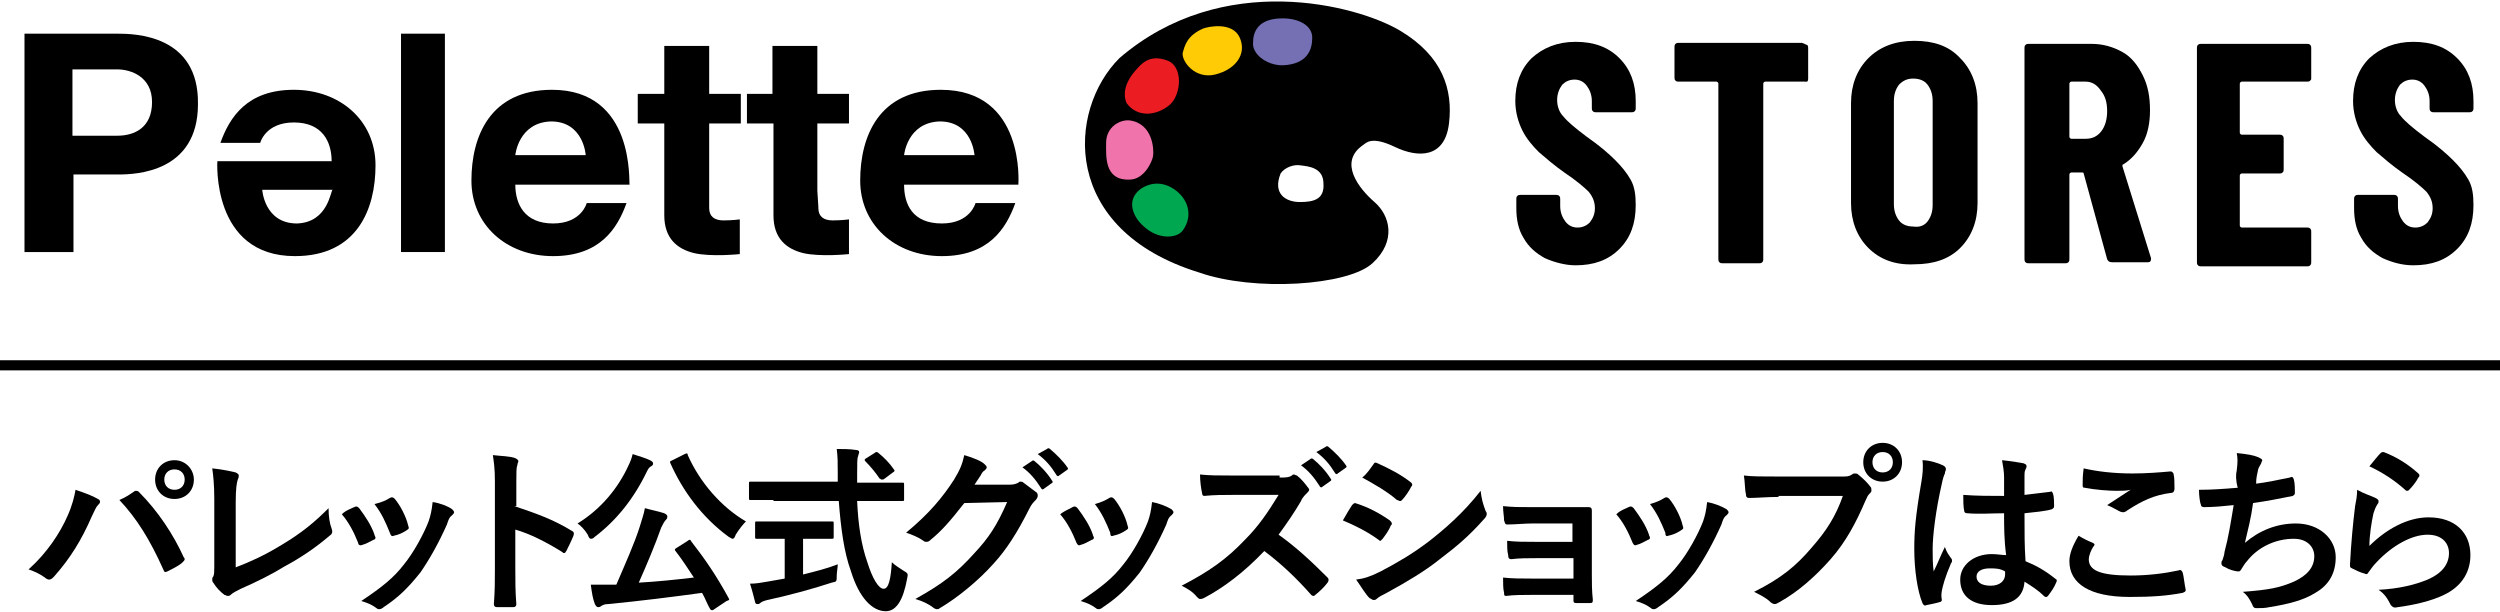 <?xml version="1.0" encoding="utf-8"?>
<!-- Generator: Adobe Illustrator 24.2.0, SVG Export Plug-In . SVG Version: 6.00 Build 0)  -->
<svg version="1.1" id="レイヤー_1" xmlns="http://www.w3.org/2000/svg" xmlns:xlink="http://www.w3.org/1999/xlink" x="0px"
	 y="0px" viewBox="0 0 245 60" style="enable-background:new 0 0 245 60;" xml:space="preserve">
<style type="text/css">
	.st0{fill:#7470B3;}
	.st1{fill:#FECB05;}
	.st2{fill:#EC1C23;}
	.st3{fill:#F173AB;}
	.st4{fill:#00A751;}
	.st5{fill:none;stroke:#000000;stroke-width:0.992;stroke-miterlimit:10;}
</style>
<g>
	<g>
		<g>
			<g>
				<path d="M6.6,50.6c0.5-1.1,0.7-2,0.8-2.6c0.9,0.3,1.7,0.6,2.2,0.9c0.2,0.1,0.2,0.2,0.2,0.3c0,0.1-0.1,0.2-0.2,0.3
					C9.4,49.7,9.3,50,9,50.6c-1,2.3-2.1,4.1-3.7,5.9c-0.2,0.2-0.3,0.3-0.5,0.3c-0.1,0-0.3-0.1-0.4-0.2C4,56.3,3.4,56,2.8,55.8
					C4.6,54.2,5.9,52.2,6.6,50.6z M13.1,48.2c0.1-0.1,0.2-0.1,0.2-0.1c0.1,0,0.2,0,0.3,0.1c1.9,1.9,3.4,4.2,4.4,6.4
					c0.1,0.1,0.1,0.2,0.1,0.2c0,0.1-0.1,0.2-0.2,0.3c-0.3,0.3-0.9,0.6-1.5,0.9c-0.2,0.1-0.3,0.1-0.4-0.2c-1.3-2.9-2.6-5-4.3-6.8
					C12.4,48.7,12.8,48.4,13.1,48.2z M19,47c0,1.1-0.8,1.9-1.9,1.9s-1.9-0.8-1.9-1.9c0-1.1,0.8-1.9,1.9-1.9S19,46,19,47z M16.1,47
					c0,0.6,0.4,1,1,1s1-0.4,1-1c0-0.6-0.4-1-1-1S16.1,46.4,16.1,47z"/>
			</g>
			<g>
				<path d="M23.1,55.6c1.3-0.5,2.7-1.1,4.5-2.2c2-1.2,3.2-2.2,4.6-3.6c0,0.8,0.1,1.5,0.3,2c0.1,0.3,0.1,0.5-0.2,0.7
					c-1.4,1.2-2.9,2.2-4.4,3c-1.3,0.8-2.7,1.5-4.3,2.2c-0.4,0.2-0.8,0.4-1,0.6c-0.1,0.1-0.2,0.1-0.3,0.1s-0.2-0.1-0.3-0.1
					c-0.4-0.3-0.8-0.7-1.1-1.2c-0.1-0.1-0.1-0.2-0.1-0.3c0-0.1,0-0.2,0.1-0.3c0.1-0.2,0.1-0.5,0.1-1l0-6.6c0-1.4-0.1-2.3-0.2-3
					c1,0.1,1.9,0.3,2.3,0.4c0.2,0.1,0.3,0.2,0.3,0.3c0,0.1,0,0.2-0.1,0.4c-0.1,0.3-0.2,0.9-0.2,2.2L23.1,55.6z"/>
			</g>
			<g>
				<path d="M34.7,49.7c0.2-0.1,0.3-0.1,0.5,0.1c0.6,0.8,1.2,1.7,1.5,2.6c0,0.1,0.1,0.2,0.1,0.3c0,0.1-0.1,0.2-0.2,0.2
					c-0.4,0.2-0.7,0.4-1.1,0.5c-0.2,0.1-0.4,0-0.4-0.2c-0.4-1-0.9-2-1.6-2.8C33.9,50,34.3,49.9,34.7,49.7z M44.3,49.9
					c0.1,0.1,0.2,0.2,0.2,0.3c0,0.1-0.1,0.2-0.2,0.3c-0.3,0.2-0.4,0.6-0.5,0.9c-0.8,1.8-1.7,3.4-2.6,4.7c-1.2,1.5-2.1,2.4-3.6,3.4
					c-0.1,0.1-0.3,0.2-0.4,0.2c-0.1,0-0.2,0-0.3-0.1c-0.4-0.3-0.8-0.5-1.5-0.7c2.1-1.4,3.2-2.3,4.2-3.6c0.9-1.1,1.9-2.9,2.4-4.2
					c0.2-0.6,0.3-1,0.4-1.9C43.1,49.3,43.9,49.6,44.3,49.9z M38.2,48.8c0.2-0.1,0.3-0.1,0.5,0.1c0.5,0.6,1.1,1.7,1.3,2.6
					c0.1,0.3,0.1,0.3-0.2,0.5c-0.3,0.2-0.7,0.4-1.2,0.5c-0.2,0.1-0.3,0-0.4-0.3c-0.4-1-0.8-1.9-1.5-2.8C37.5,49.2,37.9,49,38.2,48.8
					z"/>
			</g>
			<g>
				<path d="M50.4,49.6c2.1,0.7,3.8,1.3,5.6,2.4c0.2,0.1,0.3,0.2,0.2,0.5C56,53,55.7,53.6,55.5,54c-0.1,0.1-0.1,0.2-0.2,0.2
					c-0.1,0-0.1,0-0.2-0.1c-1.6-1-3.2-1.8-4.6-2.2v3.9c0,1.1,0,2.2,0.1,3.4c0,0.2-0.1,0.3-0.3,0.3c-0.5,0-1.1,0-1.6,0
					c-0.2,0-0.3-0.1-0.3-0.3c0.1-1.3,0.1-2.3,0.1-3.4v-8.6c0-1.3-0.1-1.9-0.2-2.6c0.8,0.1,1.7,0.1,2.2,0.3c0.2,0.1,0.3,0.2,0.3,0.3
					c0,0.1-0.1,0.2-0.1,0.4c-0.1,0.2-0.1,0.7-0.1,1.6V49.6z"/>
			</g>
			<g>
				<path d="M61.6,45.6c0.2-0.4,0.3-0.7,0.4-1.1c0.6,0.2,1.3,0.4,1.7,0.6c0.2,0.1,0.3,0.2,0.3,0.3c0,0.1,0,0.2-0.2,0.3
					c-0.2,0.1-0.3,0.3-0.4,0.5c-1.3,2.7-3,4.8-5.1,6.4c-0.2,0.2-0.3,0.2-0.4,0.2c-0.1,0-0.2-0.1-0.3-0.4c-0.3-0.5-0.7-0.9-1-1.1
					C58.9,49.9,60.6,47.8,61.6,45.6z M67.4,53c0.1-0.1,0.2-0.1,0.2-0.1c0,0,0.1,0,0.1,0.1c1.4,1.8,2.5,3.4,3.7,5.6
					c0.1,0.2,0.1,0.2-0.2,0.3L70,59.7c-0.1,0.1-0.2,0.1-0.2,0.1c-0.1,0-0.1,0-0.2-0.1c-0.3-0.5-0.5-1.1-0.8-1.6
					c-2.9,0.4-6.1,0.8-9.2,1.1c-0.4,0-0.5,0.1-0.7,0.2c-0.1,0.1-0.2,0.1-0.3,0.1c-0.1,0-0.2-0.1-0.3-0.3c-0.2-0.5-0.3-1.1-0.4-1.9
					c0.7,0,1.3,0,2,0c0.2,0,0.3,0,0.5,0c0.9-2.1,1.8-4.1,2.3-5.7c0.2-0.7,0.4-1.2,0.5-1.8c0.7,0.2,1.3,0.3,1.9,0.5
					c0.2,0.1,0.3,0.2,0.3,0.3c0,0.1,0,0.2-0.1,0.3c-0.2,0.2-0.3,0.4-0.5,0.8c-0.6,1.7-1.4,3.6-2.2,5.4c1.8-0.1,3.7-0.3,5.4-0.5
					c-0.6-0.9-1.1-1.7-1.8-2.6c-0.1-0.1-0.1-0.2,0.1-0.3L67.4,53z M67.1,44.5c0.2-0.1,0.3-0.1,0.3,0.1c1.2,2.7,3.3,5.1,5.7,6.5
					c-0.3,0.3-0.7,0.8-1,1.3c-0.1,0.3-0.2,0.4-0.3,0.4c-0.1,0-0.2-0.1-0.4-0.2c-2.6-1.9-4.5-4.5-5.7-7.2c-0.1-0.2,0-0.2,0.2-0.3
					L67.1,44.5z"/>
			</g>
			<g>
				<path d="M75.8,49c-1.6,0-2.1,0-2.2,0c-0.2,0-0.2,0-0.2-0.2v-1.4c0-0.2,0-0.2,0.2-0.2c0.1,0,0.6,0,2.2,0h6.3c0-0.2,0-0.5,0-0.7
					c0-1.2,0-1.7-0.1-2.5c0.6,0,1.3,0,1.9,0.1c0.2,0,0.3,0.1,0.3,0.2c0,0.1-0.1,0.3-0.1,0.4c-0.1,0.2-0.1,0.6-0.1,1.8v0.8h2.2
					c1.6,0,2.1,0,2.2,0c0.2,0,0.2,0,0.2,0.2v1.4c0,0.2,0,0.2-0.2,0.2c-0.1,0-0.6,0-2.2,0H84c0.1,2.3,0.4,4.3,1,6
					c0.5,1.6,1.1,2.6,1.6,2.6c0.5,0,0.7-1,0.8-2.6c0.3,0.3,0.8,0.6,1.1,0.8c0.5,0.3,0.5,0.3,0.4,0.8c-0.4,2.2-1.1,3.2-2.1,3.2
					c-1.3,0-2.6-1.3-3.4-3.9c-0.7-1.9-1-4.3-1.2-6.9H75.8z M78.7,52.9v3.4c1.2-0.3,2.4-0.6,3.4-1c0,0.3-0.1,0.8-0.1,1.1
					c0,0.6,0,0.6-0.5,0.7c-1.8,0.6-4.4,1.3-6.3,1.7c-0.4,0.1-0.6,0.2-0.7,0.3c-0.1,0.1-0.2,0.1-0.3,0.1s-0.2-0.1-0.2-0.2
					c-0.1-0.4-0.3-1.2-0.5-1.8c0.6,0,1.1-0.1,1.7-0.2l1.7-0.3v-3.9h-0.6c-1.5,0-2,0-2.1,0c-0.2,0-0.2,0-0.2-0.2v-1.3
					c0-0.2,0-0.2,0.2-0.2c0.1,0,0.6,0,2.1,0h3.1c1.5,0,2,0,2.1,0c0.2,0,0.2,0,0.2,0.2v1.3c0,0.2,0,0.2-0.2,0.2c-0.1,0-0.6,0-2.1,0
					H78.7z M85.7,44.4c0.1-0.1,0.2-0.1,0.2-0.1s0.1,0,0.2,0.1c0.5,0.4,1.1,1,1.5,1.6c0.1,0.1,0.1,0.2-0.1,0.3l-0.8,0.6
					C86.6,47,86.5,47,86.4,47s-0.1-0.1-0.2-0.1c-0.4-0.6-0.9-1.2-1.4-1.7c-0.1-0.1-0.1-0.2,0.1-0.3L85.7,44.4z"/>
			</g>
			<g>
				<path d="M98.9,47.5c0.5,0,0.7-0.1,0.9-0.2c0.1-0.1,0.1-0.1,0.2-0.1c0.1,0,0.2,0,0.3,0.1c0.4,0.3,0.8,0.6,1.2,0.9
					c0.2,0.1,0.2,0.3,0.2,0.4c0,0.1-0.1,0.3-0.2,0.4c-0.2,0.2-0.4,0.4-0.6,0.8c-1.2,2.4-2.3,4.1-3.5,5.4c-1.5,1.7-3.6,3.4-5.3,4.4
					c-0.1,0.1-0.2,0.1-0.3,0.1c-0.1,0-0.3-0.1-0.4-0.2c-0.4-0.3-1-0.6-1.7-0.8c2.7-1.5,4.1-2.6,5.8-4.5c1.4-1.5,2.2-2.7,3.2-5
					l-4.2,0.1c-1.4,1.8-2.3,2.8-3.3,3.6c-0.1,0.1-0.2,0.2-0.4,0.2c-0.1,0-0.2,0-0.3-0.1c-0.4-0.3-1.1-0.6-1.7-0.8
					c2.3-1.9,3.6-3.5,4.7-5.2c0.6-1,0.8-1.5,1-2.4c1,0.3,1.7,0.6,2,0.9c0.1,0.1,0.2,0.2,0.2,0.3c0,0.1-0.1,0.2-0.2,0.3
					c-0.2,0.1-0.3,0.3-0.4,0.5c-0.2,0.3-0.4,0.6-0.6,0.9L98.9,47.5z M101.1,45.2c0.1-0.1,0.2-0.1,0.3,0c0.5,0.4,1.2,1.1,1.7,1.9
					c0.1,0.1,0.1,0.2-0.1,0.3l-0.7,0.5c-0.1,0.1-0.2,0.1-0.3-0.1c-0.5-0.8-1.1-1.5-1.8-2L101.1,45.2z M102.6,44
					c0.1-0.1,0.2-0.1,0.3,0c0.6,0.5,1.3,1.2,1.7,1.8c0.1,0.1,0.1,0.2-0.1,0.3l-0.7,0.5c-0.1,0.1-0.2,0.1-0.3-0.1
					c-0.5-0.8-1-1.4-1.8-2L102.6,44z"/>
			</g>
			<g>
				<path d="M105.1,49.7c0.2-0.1,0.3-0.1,0.5,0.1c0.6,0.8,1.2,1.7,1.5,2.6c0,0.1,0.1,0.2,0.1,0.3c0,0.1-0.1,0.2-0.2,0.2
					c-0.4,0.2-0.7,0.4-1.1,0.5c-0.2,0.1-0.3,0-0.4-0.2c-0.4-1-0.9-2-1.6-2.8C104.4,50,104.8,49.9,105.1,49.7z M114.8,49.9
					c0.1,0.1,0.2,0.2,0.2,0.3c0,0.1-0.1,0.2-0.2,0.3c-0.3,0.2-0.4,0.6-0.5,0.9c-0.8,1.8-1.7,3.4-2.6,4.7c-1.2,1.5-2.1,2.4-3.6,3.4
					c-0.1,0.1-0.3,0.2-0.4,0.2c-0.1,0-0.2,0-0.3-0.1c-0.4-0.3-0.8-0.5-1.5-0.7c2.1-1.4,3.2-2.3,4.2-3.6c0.9-1.1,1.9-2.9,2.4-4.2
					c0.2-0.6,0.3-1,0.4-1.9C113.5,49.3,114.3,49.6,114.8,49.9z M108.7,48.8c0.2-0.1,0.3-0.1,0.5,0.1c0.5,0.6,1.1,1.7,1.3,2.6
					c0.1,0.3,0.1,0.3-0.2,0.5c-0.3,0.2-0.7,0.4-1.2,0.5c-0.2,0.1-0.3,0-0.3-0.3c-0.4-1-0.8-1.9-1.5-2.8
					C108,49.2,108.4,49,108.7,48.8z"/>
			</g>
			<g>
				<path d="M125.4,46.8c0.6,0,0.9,0,1.2-0.2c0.1-0.1,0.1-0.1,0.2-0.1c0.1,0,0.2,0.1,0.3,0.1c0.4,0.3,0.8,0.8,1.1,1.2
					c0.1,0.1,0.1,0.2,0.1,0.2c0,0.1-0.1,0.2-0.2,0.3c-0.2,0.2-0.5,0.5-0.6,0.8c-0.7,1.2-1.4,2.2-2.2,3.3c1.7,1.2,3.2,2.6,4.8,4.2
					c0.1,0.1,0.1,0.2,0.1,0.2s0,0.2-0.1,0.3c-0.3,0.4-0.7,0.8-1.2,1.2c-0.1,0.1-0.1,0.1-0.2,0.1c-0.1,0-0.2-0.1-0.2-0.1
					c-1.5-1.7-3-3.1-4.6-4.3c-2,2.1-4,3.6-5.9,4.6c-0.2,0.1-0.3,0.1-0.4,0.1c-0.1,0-0.2-0.1-0.3-0.2c-0.4-0.5-0.9-0.8-1.5-1.1
					c2.7-1.4,4.4-2.6,6.2-4.5c1.3-1.3,2.2-2.6,3.3-4.4l-4.5,0c-0.9,0-1.8,0-2.8,0.1c-0.1,0-0.2-0.1-0.2-0.3
					c-0.1-0.4-0.2-1.2-0.2-1.8c0.9,0.1,1.8,0.1,3,0.1H125.4z M128.4,45c0.1-0.1,0.2-0.1,0.3,0c0.5,0.4,1.2,1.1,1.7,1.9
					c0.1,0.1,0.1,0.2-0.1,0.3l-0.7,0.5c-0.1,0.1-0.2,0.1-0.3-0.1c-0.5-0.8-1.1-1.5-1.8-2L128.4,45z M129.9,43.8
					c0.1-0.1,0.2-0.1,0.3,0c0.6,0.5,1.3,1.2,1.7,1.8c0.1,0.1,0.1,0.2-0.1,0.3l-0.7,0.5c-0.1,0.1-0.2,0.1-0.3-0.1
					c-0.5-0.8-1-1.4-1.8-2L129.9,43.8z"/>
			</g>
			<g>
				<path d="M132.5,49.5c0.1-0.1,0.2-0.2,0.3-0.2c1.3,0.4,2.4,1,3.4,1.7c0.1,0.1,0.2,0.2,0.2,0.3c0,0.1,0,0.1-0.1,0.2
					c-0.2,0.5-0.5,0.9-0.8,1.3c-0.1,0.1-0.2,0.2-0.2,0.2c-0.1,0-0.1,0-0.2-0.1c-1.1-0.8-2.3-1.4-3.5-1.9
					C132,50.3,132.3,49.8,132.5,49.5z M135.3,56c1.7-0.9,3.1-1.7,4.8-3c1.4-1.1,3.3-2.7,5-4.9c0.1,0.8,0.2,1.2,0.5,2
					c0.1,0.1,0.1,0.2,0.1,0.3c0,0.1-0.1,0.3-0.2,0.4c-1.6,1.8-2.7,2.7-4.4,4c-1.5,1.2-3.2,2.2-5.2,3.3c-0.4,0.2-0.8,0.4-1,0.6
					c-0.1,0.1-0.2,0.1-0.3,0.1c-0.1,0-0.2-0.1-0.4-0.2c-0.4-0.4-0.8-1.1-1.3-1.8C133.7,56.7,134.3,56.5,135.3,56z M134.6,45.5
					c0.1-0.2,0.2-0.2,0.4-0.1c1.1,0.5,2.3,1.1,3.3,1.9c0.1,0.1,0.1,0.2,0.1,0.2s0,0.1-0.1,0.2c-0.2,0.4-0.6,1-0.9,1.3
					c-0.1,0.1-0.1,0.1-0.2,0.1c-0.1,0-0.2-0.1-0.3-0.1c-0.9-0.8-2.3-1.6-3.4-2.2C134,46.4,134.3,45.9,134.6,45.5z"/>
			</g>
			<g>
				<path d="M154.2,51.3h-4c-0.8,0-1.7,0.1-2.5,0.1c-0.2,0-0.2-0.1-0.3-0.4c0-0.4-0.1-0.8-0.1-1.4c1,0.1,1.5,0.1,2.8,0.1h3
					c0.9,0,1.8,0,2.6,0c0.2,0,0.3,0.1,0.3,0.3c0,0.8,0,1.5,0,2.3v4c0,0.8,0,1.6,0.1,2.5c0,0.3-0.1,0.3-0.4,0.3c-0.3,0-0.8,0-1.2,0
					c-0.3,0-0.3-0.1-0.3-0.3v-0.5H150c-0.8,0-1.6,0-2.4,0.1c-0.2,0-0.2-0.1-0.2-0.3c-0.1-0.4-0.1-0.9-0.1-1.5
					c0.9,0.1,1.8,0.1,2.8,0.1h4.1v-2h-3.7c-0.8,0-1.6,0-2.4,0.1c-0.2,0-0.3-0.1-0.3-0.4c-0.1-0.4-0.1-0.8-0.1-1.4
					c0.9,0.1,1.6,0.1,2.7,0.1h3.7V51.3z"/>
			</g>
			<g>
				<path d="M159.6,49.7c0.2-0.1,0.3-0.1,0.5,0.1c0.6,0.8,1.2,1.7,1.5,2.6c0,0.1,0.1,0.2,0.1,0.3c0,0.1-0.1,0.2-0.2,0.2
					c-0.4,0.2-0.7,0.4-1.1,0.5c-0.2,0.1-0.3,0-0.4-0.2c-0.4-1-0.9-2-1.6-2.8C158.8,50,159.2,49.9,159.6,49.7z M169.2,49.9
					c0.1,0.1,0.2,0.2,0.2,0.3c0,0.1-0.1,0.2-0.2,0.3c-0.3,0.2-0.4,0.6-0.5,0.9c-0.8,1.8-1.7,3.4-2.6,4.7c-1.2,1.5-2.1,2.4-3.6,3.4
					c-0.1,0.1-0.3,0.2-0.4,0.2c-0.1,0-0.2,0-0.3-0.1c-0.4-0.3-0.8-0.5-1.5-0.7c2.1-1.4,3.2-2.3,4.2-3.6c0.9-1.1,1.9-2.9,2.4-4.2
					c0.2-0.6,0.3-1,0.4-1.9C167.9,49.3,168.7,49.6,169.2,49.9z M163.1,48.8c0.2-0.1,0.3-0.1,0.5,0.1c0.5,0.6,1.1,1.7,1.3,2.6
					c0.1,0.3,0.1,0.3-0.2,0.5c-0.3,0.2-0.7,0.4-1.2,0.5c-0.2,0.1-0.3,0-0.3-0.3c-0.4-1-0.8-1.9-1.5-2.8
					C162.4,49.2,162.8,49,163.1,48.8z"/>
			</g>
			<g>
				<path d="M174.3,48.7c-1.1,0-2.1,0.1-2.9,0.1c-0.2,0-0.3-0.1-0.3-0.4c-0.1-0.3-0.1-1.3-0.2-1.8c0.8,0.1,1.7,0.1,3.4,0.1h6.2
					c0.5,0,0.7,0,1-0.2c0.1-0.1,0.2-0.1,0.3-0.1c0.1,0,0.2,0,0.3,0.1c0.5,0.4,0.9,0.8,1.2,1.2c0.1,0.1,0.1,0.2,0.1,0.4
					c0,0.1-0.1,0.2-0.2,0.3c-0.2,0.2-0.2,0.3-0.4,0.7c-0.9,2.1-1.9,4-3.4,5.7c-1.5,1.7-3.2,3.2-5,4.2c-0.2,0.1-0.3,0.2-0.5,0.2
					c-0.1,0-0.3-0.1-0.4-0.2c-0.4-0.4-1-0.7-1.6-1c2.6-1.3,4.1-2.5,5.7-4.4c1.4-1.6,2.3-3,3-5H174.3z M186.4,45.3
					c0,1.1-0.8,1.9-1.9,1.9c-1.1,0-1.9-0.8-1.9-1.9c0-1.1,0.8-1.9,1.9-1.9C185.6,43.4,186.4,44.2,186.4,45.3z M183.5,45.3
					c0,0.6,0.4,1,1,1c0.6,0,1-0.4,1-1c0-0.6-0.4-1-1-1C183.9,44.3,183.5,44.7,183.5,45.3z"/>
			</g>
			<g>
				<path d="M190.4,45.6c0.2,0.1,0.3,0.2,0.3,0.4c0,0.1-0.1,0.2-0.1,0.4c-0.1,0.2-0.2,0.5-0.3,1c-0.6,2.6-0.9,5.1-0.9,6.4
					c0,0.7,0,1.5,0.1,2.2c0.4-0.8,0.7-1.6,1.1-2.4c0.2,0.6,0.4,0.8,0.6,1.1c0.1,0.1,0.1,0.2,0.1,0.2c0,0.1,0,0.2-0.1,0.3
					c-0.6,1.4-0.8,2.2-0.9,2.7c-0.1,0.5,0,0.8,0,0.9c0,0.1-0.1,0.2-0.2,0.2c-0.3,0.1-0.8,0.2-1.3,0.3c-0.2,0.1-0.3,0-0.4-0.2
					c-0.5-1.2-0.8-3.3-0.8-5.3c0-1.7,0.1-3.1,0.7-6.6c0.1-0.6,0.2-1.4,0.1-2.1C189.1,45.1,190,45.4,190.4,45.6z M196.4,50.3
					c-1.2,0-2.4,0.1-3.6,0c-0.2,0-0.3-0.1-0.3-0.2c-0.1-0.4-0.1-1.1-0.1-1.6c1.3,0.1,2.7,0.1,4,0.1c0-0.6,0-1.2,0-1.8
					c0-0.6-0.1-1.1-0.2-1.7c1,0.1,1.5,0.2,2.1,0.3c0.2,0.1,0.3,0.1,0.3,0.3c0,0.1,0,0.1-0.1,0.3c-0.1,0.2-0.1,0.4-0.1,0.6
					c0,0.6,0,1.1,0,1.9c0.8-0.1,1.7-0.2,2.5-0.3c0.2-0.1,0.2,0,0.3,0.2c0.1,0.3,0.1,0.9,0.1,1.2c0,0.2-0.1,0.2-0.2,0.3
					c-0.6,0.2-1.8,0.3-2.7,0.4c0,2,0,3.2,0.1,4.7c1,0.4,1.9,0.9,2.9,1.7c0.2,0.1,0.2,0.2,0.1,0.4c-0.2,0.5-0.5,0.9-0.8,1.3
					c-0.1,0.1-0.1,0.1-0.2,0.1c-0.1,0-0.1,0-0.2-0.1c-0.5-0.5-1.1-0.9-1.9-1.4c-0.1,1.5-1.1,2.3-3.2,2.3c-2,0-3.1-0.9-3.1-2.5
					c0-1.4,1.3-2.5,3.1-2.5c0.5,0,1,0.1,1.4,0.1C196.4,52.9,196.4,51.6,196.4,50.3z M195,55.7c-0.8,0-1.3,0.3-1.3,0.8
					c0,0.5,0.4,0.9,1.4,0.9c0.9,0,1.4-0.5,1.4-1.1c0-0.1,0-0.2,0-0.3C196,55.7,195.5,55.7,195,55.7z"/>
			</g>
			<g>
				<path d="M205.1,53.2c0.2,0.1,0.2,0.2,0.1,0.3c-0.3,0.4-0.5,1-0.5,1.3c0,1.1,1.1,1.6,4.1,1.6c1.7,0,3.3-0.2,4.7-0.5
					c0.2-0.1,0.3,0,0.4,0.2c0.1,0.3,0.2,1.3,0.3,1.7c0,0.2-0.1,0.2-0.3,0.3c-1.6,0.3-3,0.4-5.2,0.4c-3.9,0-5.9-1.3-5.9-3.5
					c0-0.7,0.3-1.5,0.9-2.5C204.2,52.8,204.6,53,205.1,53.2z M209,46.4c1.3,0,2.6-0.1,3.7-0.2c0.2,0,0.2,0.1,0.3,0.2
					c0.1,0.4,0.1,0.9,0.1,1.5c0,0.2-0.1,0.4-0.3,0.4c-1.7,0.2-2.9,0.8-4.3,1.7c-0.1,0.1-0.3,0.2-0.4,0.2c-0.1,0-0.2,0-0.4-0.1
					c-0.4-0.2-0.7-0.4-1.2-0.6c0.9-0.6,1.7-1.1,2.3-1.5c-0.4,0.1-0.9,0.1-1.4,0.1c-0.7,0-2.1-0.1-3.1-0.3c-0.2,0-0.2-0.1-0.2-0.3
					c0-0.4,0-0.9,0.1-1.6C205.5,46.2,207.1,46.4,209,46.4z"/>
			</g>
			<g>
				<path d="M219.2,46.1c0.1-0.8,0.1-1.2,0-1.7c1,0.1,1.6,0.2,2.1,0.4c0.2,0.1,0.4,0.2,0.4,0.3c0,0.1-0.1,0.2-0.1,0.3
					c-0.1,0.2-0.3,0.5-0.3,0.6c-0.1,0.5-0.2,0.8-0.2,1.4c0.9-0.1,2.3-0.4,3.3-0.6c0.2-0.1,0.3-0.1,0.4,0.2c0.1,0.4,0.1,0.9,0.1,1.3
					c0,0.2-0.1,0.2-0.2,0.3c-1.5,0.3-2.5,0.5-3.9,0.7c-0.2,1.5-0.5,2.6-0.8,3.9c1.4-1.2,3.1-1.9,5-1.9c2.3,0,3.9,1.5,3.9,3.3
					c0,1.5-0.6,2.7-2,3.5c-1.1,0.7-2.6,1.1-4.5,1.4c-0.4,0.1-0.9,0.1-1.3,0.1c-0.2,0-0.3-0.1-0.4-0.4c-0.3-0.6-0.5-0.9-0.9-1.2
					c2.6-0.2,3.6-0.4,5-1c1.3-0.6,2-1.4,2-2.5c0-0.9-0.7-1.7-2-1.7c-1.9,0-3.6,0.9-4.6,2.2c-0.2,0.2-0.3,0.4-0.5,0.7
					c-0.1,0.2-0.2,0.3-0.3,0.3c-0.4,0-1-0.2-1.3-0.4c-0.3-0.1-0.4-0.2-0.4-0.4c0-0.1,0-0.2,0.1-0.3c0.1-0.3,0.2-0.6,0.2-0.8
					c0.4-1.5,0.6-2.8,0.9-4.6c-0.9,0.1-2,0.2-2.9,0.2c-0.2,0-0.3-0.1-0.3-0.2c-0.1-0.2-0.2-0.9-0.2-1.5c1.4,0,2.5-0.1,3.8-0.2
					C219.1,47.1,219.1,46.5,219.2,46.1z"/>
			</g>
			<g>
				<path d="M232.8,48.8c0.2,0.1,0.3,0.2,0.3,0.3c0,0.1,0,0.2-0.1,0.3c-0.2,0.3-0.3,0.6-0.4,0.9c-0.2,0.9-0.4,2.2-0.4,3.2
					c1.6-1.6,3.7-2.8,5.8-2.8c2.6,0,4.1,1.5,4.1,3.7c0,1.9-1.1,3.2-2.6,3.9c-1.2,0.6-3,1-4.5,1.2c-0.4,0.1-0.5,0-0.7-0.2
					c-0.3-0.6-0.6-1.1-1.2-1.5c2-0.1,3.6-0.5,4.8-1c1.4-0.6,2.1-1.5,2.1-2.6c0-0.9-0.6-1.8-2.1-1.8c-1.5,0-3.4,1-5,2.7
					c-0.3,0.3-0.5,0.6-0.8,1c-0.1,0.2-0.2,0.2-0.4,0.1c-0.4-0.1-0.8-0.3-1.2-0.5c-0.2-0.1-0.2-0.1-0.2-0.4c0.1-2,0.3-4.1,0.5-5.7
					c0.1-0.5,0.2-1,0.2-1.6C231.7,48.4,232.4,48.6,232.8,48.8z M233.3,44.4c0.1-0.1,0.2-0.1,0.3-0.1c1.3,0.5,2.4,1.2,3.4,2.1
					c0.1,0.1,0.1,0.1,0.1,0.2c0,0.1,0,0.1-0.1,0.2c-0.2,0.4-0.6,0.9-0.9,1.2c-0.1,0.1-0.1,0.1-0.2,0.1c-0.1,0-0.1,0-0.2-0.1
					c-1-0.9-2.2-1.7-3.5-2.3C232.7,45.1,233,44.7,233.3,44.4z"/>
			</g>
		</g>
	</g>
	<g>
		<g>
			<path d="M137.2,3c-4.2-2.5-17.4-6-27.5,2.7c-5.1,5.1-5.8,16.8,7.8,21c5.4,1.9,14.6,1.3,17-0.9c2.4-2.2,1.7-4.7,0.2-6
				c-1.5-1.3-3.6-3.9-1.1-5.6c0.3-0.2,0.8-0.9,3.1,0.2s4.9,1.1,5.3-2.3C142.4,8.8,141.4,5.5,137.2,3z M127.4,19.8
				c-1.4,0-2.7-0.8-1.9-2.8c0.4-0.6,1.3-0.9,1.9-0.8c0.8,0.1,2.3,0.2,2.3,1.8C129.8,19.5,128.8,19.8,127.4,19.8z"/>
			<path class="st0" d="M125.7,1.8c1.6,0,2.9,0.7,2.9,1.9c0,1.2-0.5,2.6-2.9,2.7c-1.7,0-3-1.2-2.9-2.2
				C122.8,3.2,123.2,1.8,125.7,1.8z"/>
			<path class="st1" d="M117.9,2.8c0.5-0.2,2.9-0.7,3.6,0.9s-0.4,3.1-2.4,3.6c-2,0.5-3.3-1.3-3.2-2.1C116.1,4.5,116.3,3.5,117.9,2.8
				z"/>
			<path class="st2" d="M111.2,7c0.6-0.7,1.4-1.7,3.1-1.1c1.7,0.5,1.5,3.4,0.3,4.4c-1.2,1-3.1,1.3-4.2-0.2
				C110.1,9.4,110.1,8.3,111.2,7z"/>
			<path class="st3" d="M108.4,14c0,1.3-0.2,3.7,2.3,3.6c1.4,0,2.2-1.7,2.3-2.3c0.1-0.6,0-3.2-2.3-3.5
				C109.8,11.7,108.4,12.4,108.4,14z"/>
			<path class="st4" d="M111.8,18.5c0.6-0.4,1.8-0.9,3.2,0c1.4,0.9,2,2.6,0.9,4.1c-0.6,0.8-2.5,0.9-3.9-0.5
				C111.2,21.4,110.2,19.7,111.8,18.5z"/>
			<g>
				<rect x="39.3" y="3.3" width="4.3" height="21.4"/>
				<path d="M28.8,8.8c-4.6,0-6.3,2.7-7.2,5.2h3.9c0,0,0.5-2,3.3-2s3.7,1.9,3.7,3.8H21.3c0,0-0.6,9.3,7.6,9.3c6.1,0,7.9-4.6,7.9-8.9
					C36.8,11.8,33.3,8.8,28.8,8.8z M29.1,21.9c-3.2,0-3.4-3.3-3.4-3.3h6.9C32.4,18.6,32.2,21.8,29.1,21.9z"/>
				<path d="M54.1,8.8c-6.1,0-7.9,4.6-7.9,8.9s3.4,7.4,8,7.4s6.3-2.7,7.2-5.2h-3.9c0,0-0.5,2-3.3,2c-2.8,0-3.7-1.9-3.7-3.8h11.2
					C61.6,18,62.3,8.8,54.1,8.8z M50.5,15.2c0,0,0.3-3.2,3.5-3.3c3.2,0,3.4,3.3,3.4,3.3H50.5z"/>
				<path d="M92.2,8.8c-6.1,0-7.9,4.6-7.9,8.9s3.4,7.4,8,7.4c4.6,0,6.3-2.7,7.2-5.2h-3.9c0,0-0.5,2-3.3,2c-2.9,0-3.7-1.9-3.7-3.8
					h11.2C99.8,18,100.5,8.8,92.2,8.8z M88.6,15.2c0,0,0.3-3.2,3.5-3.3c3.2,0,3.4,3.3,3.4,3.3H88.6z"/>
				<path d="M69.5,18.7v-6.6h3.1V9.2h-3.1V4.5h-4.4v4.7h-2.6v2.9h2.6v6.6v1.5c0,0.2,0,0.5,0,0.9c0,2.3,1.3,3.3,2.9,3.7
					c1.7,0.4,4.5,0.1,4.5,0.1v-3.4c0,0-0.7,0.1-1.6,0.1s-1.4-0.4-1.4-1.2v-0.1V18.7z"/>
				<path d="M80.1,18.7v-6.6h3.1V9.2h-3.1V4.5h-4.4v4.7h-2.5v2.9h2.6v6.6v1.5c0,0.2,0,0.5,0,0.9c0,2.3,1.3,3.3,2.9,3.7
					c1.7,0.4,4.5,0.1,4.5,0.1v-3.4c0,0-0.7,0.1-1.6,0.1c-0.9,0-1.4-0.4-1.4-1.2v-0.1L80.1,18.7L80.1,18.7z"/>
				<path d="M11.5,3.3c-1.8,0-9.1,0-9.1,0v21.4h4.8v-7.6c0,0,2.8,0,4.4,0c1.7,0,7.8-0.2,7.8-6.9C19.5,3.4,13.2,3.3,11.5,3.3z
					 M11.5,13.3c-1.5,0-4.4,0-4.4,0V6.8c0,0,3.1,0,4.4,0s3.4,0.7,3.4,3.2S13.2,13.3,11.5,13.3z"/>
			</g>
		</g>
		<g>
			<path d="M151.4,25.3c-0.9-0.5-1.6-1.1-2.1-2c-0.5-0.8-0.7-1.8-0.7-2.9v-0.9c0-0.1,0-0.2,0.1-0.3c0.1-0.1,0.2-0.1,0.3-0.1h3.5
				c0.1,0,0.2,0,0.3,0.1c0.1,0.1,0.1,0.2,0.1,0.3v0.7c0,0.6,0.2,1.1,0.5,1.5c0.3,0.4,0.7,0.6,1.2,0.6c0.5,0,0.9-0.2,1.2-0.5
				c0.3-0.4,0.5-0.8,0.5-1.4c0-0.6-0.2-1.1-0.6-1.6c-0.4-0.4-1.2-1.1-2.4-1.9c-1-0.7-1.8-1.4-2.5-2c-0.6-0.6-1.2-1.3-1.6-2.1
				c-0.4-0.8-0.7-1.8-0.7-2.9c0-1.7,0.5-3.1,1.6-4.2c1.1-1,2.5-1.6,4.3-1.6c1.8,0,3.2,0.5,4.3,1.6c1.1,1.1,1.6,2.5,1.6,4.2v0.7
				c0,0.1,0,0.2-0.1,0.3c-0.1,0.1-0.2,0.1-0.3,0.1h-3.5c-0.1,0-0.2,0-0.3-0.1c-0.1-0.1-0.1-0.2-0.1-0.3V9.9c0-0.6-0.2-1.1-0.5-1.5
				c-0.3-0.4-0.7-0.6-1.2-0.6c-0.5,0-0.9,0.2-1.2,0.5c-0.3,0.4-0.5,0.9-0.5,1.5c0,0.6,0.2,1.2,0.6,1.6c0.4,0.5,1.1,1.1,2.3,2
				c1.3,0.9,2.2,1.7,2.8,2.3c0.6,0.6,1.1,1.2,1.5,1.9s0.5,1.5,0.5,2.5c0,1.8-0.5,3.2-1.6,4.3c-1.1,1.1-2.5,1.6-4.3,1.6
				C153.4,26,152.3,25.7,151.4,25.3z"/>
			<path d="M177.1,4.4c0.1,0.1,0.1,0.2,0.1,0.3v3c0,0.1,0,0.2-0.1,0.3C177,8,176.9,8,176.8,8H173c-0.1,0-0.2,0.1-0.2,0.2v17.2
				c0,0.1,0,0.2-0.1,0.3c-0.1,0.1-0.2,0.1-0.3,0.1h-3.6c-0.1,0-0.2,0-0.3-0.1c-0.1-0.1-0.1-0.2-0.1-0.3V8.2c0-0.1-0.1-0.2-0.2-0.2
				h-3.7c-0.1,0-0.2,0-0.3-0.1c-0.1-0.1-0.1-0.2-0.1-0.3v-3c0-0.1,0-0.2,0.1-0.3c0.1-0.1,0.2-0.1,0.3-0.1h12.1
				C176.9,4.3,177,4.4,177.1,4.4z"/>
			<path d="M183.1,24.3c-1.1-1.1-1.7-2.6-1.7-4.4v-9.8c0-1.8,0.6-3.3,1.7-4.4c1.1-1.1,2.6-1.7,4.5-1.7c1.9,0,3.4,0.5,4.5,1.7
				c1.1,1.1,1.7,2.6,1.7,4.4v9.8c0,1.8-0.6,3.3-1.7,4.4c-1.1,1.1-2.6,1.6-4.5,1.6C185.7,26,184.2,25.4,183.1,24.3z M188.9,21.7
				c0.3-0.4,0.5-0.9,0.5-1.6V9.9c0-0.7-0.2-1.2-0.5-1.6c-0.3-0.4-0.8-0.6-1.4-0.6c-0.6,0-1,0.2-1.4,0.6c-0.3,0.4-0.5,0.9-0.5,1.6
				v10.1c0,0.7,0.2,1.2,0.5,1.6c0.3,0.4,0.8,0.6,1.4,0.6C188.1,22.3,188.6,22.1,188.9,21.7z"/>
			<path d="M206.5,25.4l-2.3-8.4c0-0.1-0.1-0.1-0.2-0.1h-1c-0.1,0-0.2,0.1-0.2,0.2v8.3c0,0.1,0,0.2-0.1,0.3
				c-0.1,0.1-0.2,0.1-0.3,0.1h-3.6c-0.1,0-0.2,0-0.3-0.1c-0.1-0.1-0.1-0.2-0.1-0.3V4.7c0-0.1,0-0.2,0.1-0.3c0.1-0.1,0.2-0.1,0.3-0.1
				h6.2c1.1,0,2.1,0.3,3,0.8c0.9,0.5,1.5,1.3,2,2.3c0.5,1,0.7,2.1,0.7,3.4c0,1.2-0.2,2.3-0.7,3.2c-0.5,0.9-1.1,1.6-1.9,2.1
				c0,0-0.1,0-0.1,0.1c0,0,0,0.1,0,0.1l2.8,9l0,0.1c0,0.2-0.1,0.3-0.3,0.3H207C206.7,25.7,206.6,25.6,206.5,25.4z M202.8,8.2v5.2
				c0,0.1,0.1,0.2,0.2,0.2h1.4c0.6,0,1.1-0.2,1.5-0.7c0.4-0.5,0.6-1.2,0.6-2c0-0.9-0.2-1.5-0.6-2C205.5,8.3,205,8,204.4,8H203
				C202.9,8,202.8,8.1,202.8,8.2z"/>
			<path d="M226.4,7.9C226.3,8,226.2,8,226.1,8h-6.4c-0.1,0-0.2,0.1-0.2,0.2V13c0,0.1,0.1,0.2,0.2,0.2h3.7c0.1,0,0.2,0,0.3,0.1
				c0.1,0.1,0.1,0.2,0.1,0.3v3c0,0.1,0,0.2-0.1,0.3c-0.1,0.1-0.2,0.1-0.3,0.1h-3.7c-0.1,0-0.2,0.1-0.2,0.2v4.9
				c0,0.1,0.1,0.2,0.2,0.2h6.4c0.1,0,0.2,0,0.3,0.1c0.1,0.1,0.1,0.2,0.1,0.3v3c0,0.1,0,0.2-0.1,0.3c-0.1,0.1-0.2,0.1-0.3,0.1h-10.4
				c-0.1,0-0.2,0-0.3-0.1c-0.1-0.1-0.1-0.2-0.1-0.3V4.7c0-0.1,0-0.2,0.1-0.3c0.1-0.1,0.2-0.1,0.3-0.1h10.4c0.1,0,0.2,0,0.3,0.1
				s0.1,0.2,0.1,0.3v3C226.5,7.8,226.5,7.8,226.4,7.9z"/>
			<path d="M233.5,25.3c-0.9-0.5-1.6-1.1-2.1-2c-0.5-0.8-0.7-1.8-0.7-2.9v-0.9c0-0.1,0-0.2,0.1-0.3c0.1-0.1,0.2-0.1,0.3-0.1h3.5
				c0.1,0,0.2,0,0.3,0.1c0.1,0.1,0.1,0.2,0.1,0.3v0.7c0,0.6,0.2,1.1,0.5,1.5c0.3,0.4,0.7,0.6,1.2,0.6c0.5,0,0.9-0.2,1.2-0.5
				c0.3-0.4,0.5-0.8,0.5-1.4c0-0.6-0.2-1.1-0.6-1.6c-0.4-0.4-1.2-1.1-2.4-1.9c-1-0.7-1.8-1.4-2.5-2c-0.6-0.6-1.2-1.3-1.6-2.1
				c-0.4-0.8-0.7-1.8-0.7-2.9c0-1.7,0.5-3.1,1.6-4.2c1.1-1,2.5-1.6,4.3-1.6c1.8,0,3.2,0.5,4.3,1.6c1.1,1.1,1.6,2.5,1.6,4.2v0.7
				c0,0.1,0,0.2-0.1,0.3c-0.1,0.1-0.2,0.1-0.3,0.1h-3.5c-0.1,0-0.2,0-0.3-0.1c-0.1-0.1-0.1-0.2-0.1-0.3V9.9c0-0.6-0.2-1.1-0.5-1.5
				c-0.3-0.4-0.7-0.6-1.2-0.6c-0.5,0-0.9,0.2-1.2,0.5c-0.3,0.4-0.5,0.9-0.5,1.5c0,0.6,0.2,1.2,0.6,1.6c0.4,0.5,1.1,1.1,2.3,2
				c1.3,0.9,2.2,1.7,2.8,2.3c0.6,0.6,1.1,1.2,1.5,1.9s0.5,1.5,0.5,2.5c0,1.8-0.5,3.2-1.6,4.3c-1.1,1.1-2.5,1.6-4.3,1.6
				C235.4,26,234.4,25.7,233.5,25.3z"/>
		</g>
	</g>
	<line class="st5" x1="0" y1="35.8" x2="245" y2="35.8"/>
</g>
</svg>
